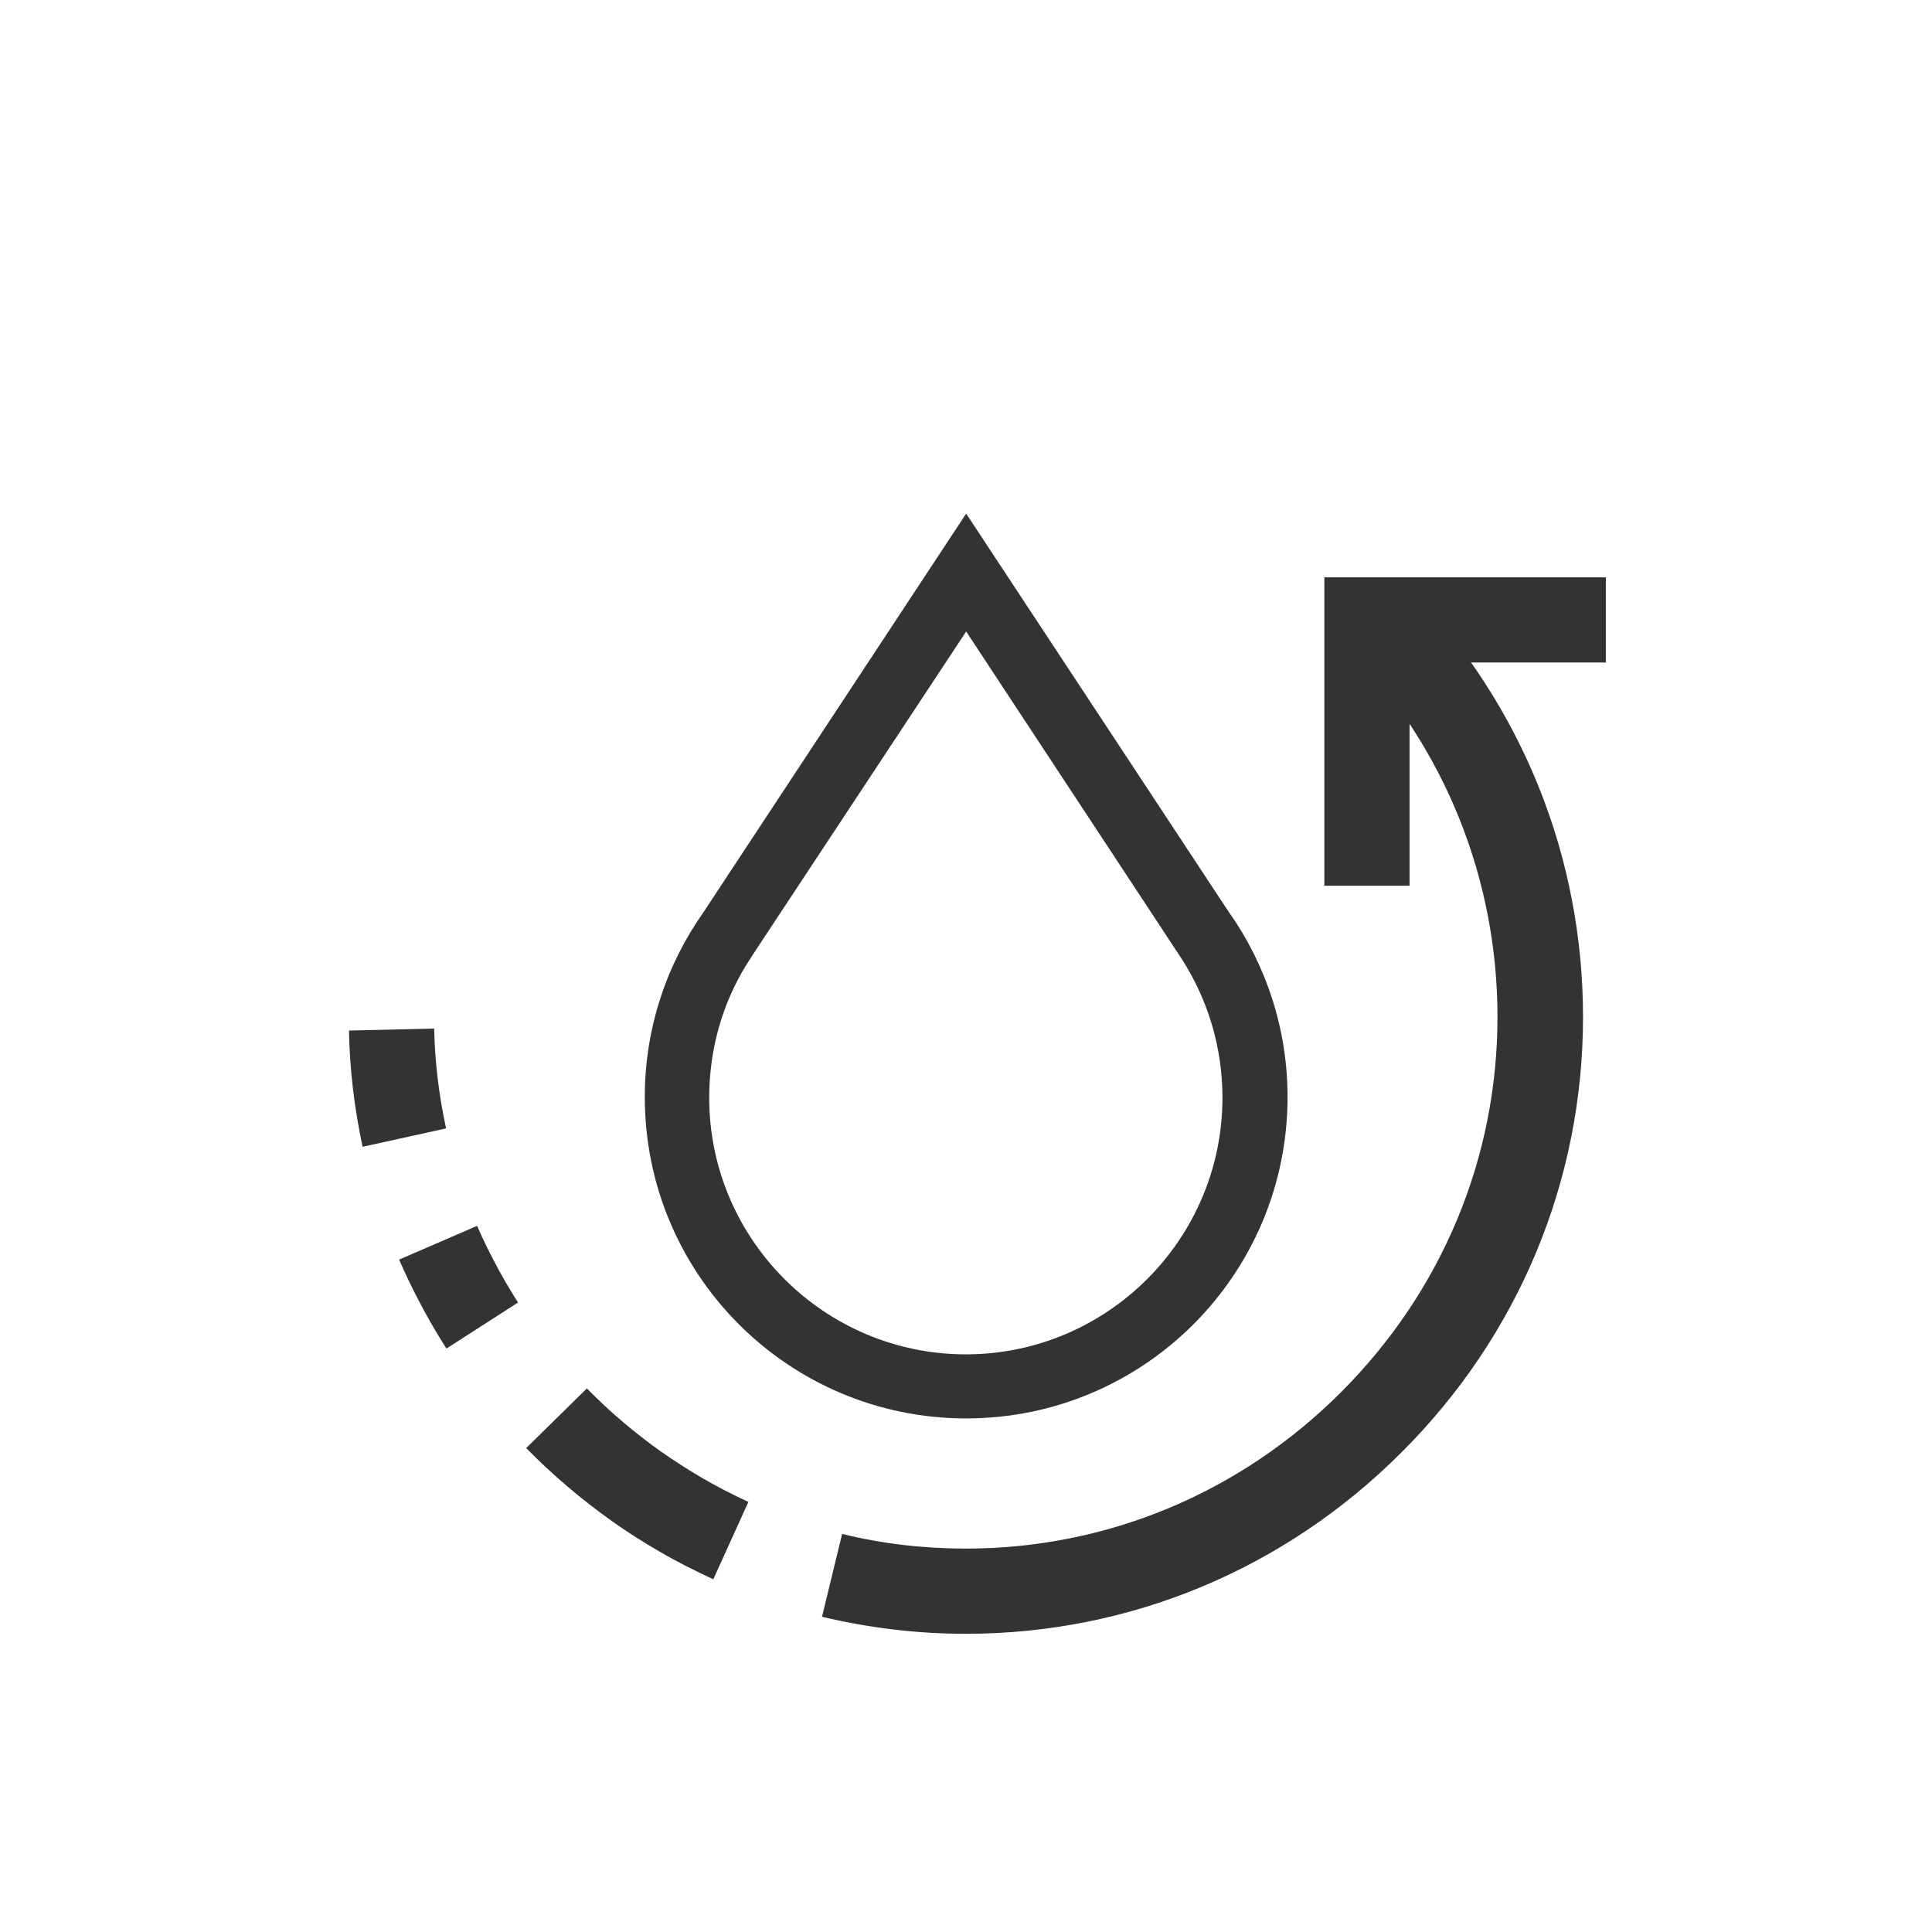<?xml version="1.0" encoding="utf-8"?>
<!-- Generator: Adobe Illustrator 25.1.0, SVG Export Plug-In . SVG Version: 6.00 Build 0)  -->
<svg version="1.1" id="Livello_1" xmlns="http://www.w3.org/2000/svg" xmlns:xlink="http://www.w3.org/1999/xlink" x="0px" y="0px"
	 viewBox="0 0 566.9 566.9" style="enable-background:new 0 0 566.9 566.9;" xml:space="preserve">
<style type="text/css">
	.st0{fill:#333333;}
</style>
<g>
	<path class="st0" d="M283.5,185.3l63.4,96.3l0,0c7.7,12.1,11.8,26,11.8,40.5c0,41.5-33.8,75.3-75.3,75.3s-75.3-33.8-75.3-75.3
		c0-13.9,3.7-27.3,10.9-39l3.1-4.8L283.5,185.3 M283.5,150.7l-77.1,117l0,0c-10.8,15.3-17.2,34-17.2,54.2
		c0,52.1,42.2,94.3,94.3,94.3s94.3-42.2,94.3-94.3c0-20.2-6.4-38.9-17.2-54.3l2.2,3.4L283.5,150.7L283.5,150.7z"/>
</g>
<g>
	<path class="st0" d="M283.4,479.4c-14.2,0-28.4-1.7-42.2-5l5.9-24.3c11.8,2.9,24,4.3,36.3,4.3c41.4,0,80.5-16.3,110.1-45.9
		c29.6-29.6,45.9-68.7,45.9-110.1c0-40.4-15.4-78.7-43.2-107.8l18.1-17.3c32.4,33.9,50.2,78.3,50.2,125.1
		c0,48.1-18.9,93.5-53.3,127.8C376.9,460.5,331.5,479.4,283.4,479.4z"/>
</g>
<g>
	<path class="st0" d="M209.3,463.4c-5.4-2.5-10.8-5.2-15.9-8.2c-4.7-2.7-9.4-5.7-13.9-8.9c-4.5-3.2-9-6.7-13.2-10.3
		c-4.1-3.5-8.1-7.2-11.9-11.1l17.8-17.5c3.3,3.3,6.7,6.6,10.3,9.6c3.6,3.1,7.5,6.1,11.4,8.9c3.9,2.7,7.9,5.3,12,7.7
		c4.5,2.6,9.1,5,13.7,7.1L209.3,463.4z"/>
</g>
<g>
	<path class="st0" d="M131,395.7c-2.9-4.5-5.6-9.2-8.1-14c-2.1-4-4-8-5.8-12.1l22.9-9.9c1.5,3.5,3.2,7,5,10.4
		c2.1,4.1,4.5,8.1,7,12.1L131,395.7z"/>
</g>
<g>
	<path class="st0" d="M106.4,336.5c-2.4-11.2-3.8-22.6-4-34.1l25-0.6c0.2,9.9,1.4,19.7,3.5,29.3L106.4,336.5z"/>
</g>
<g>
	<polygon class="st0" points="413.6,259.9 388.6,259.9 388.6,169.4 471.2,169.4 471.2,194.4 413.6,194.4 	"/>
</g>
</svg>
